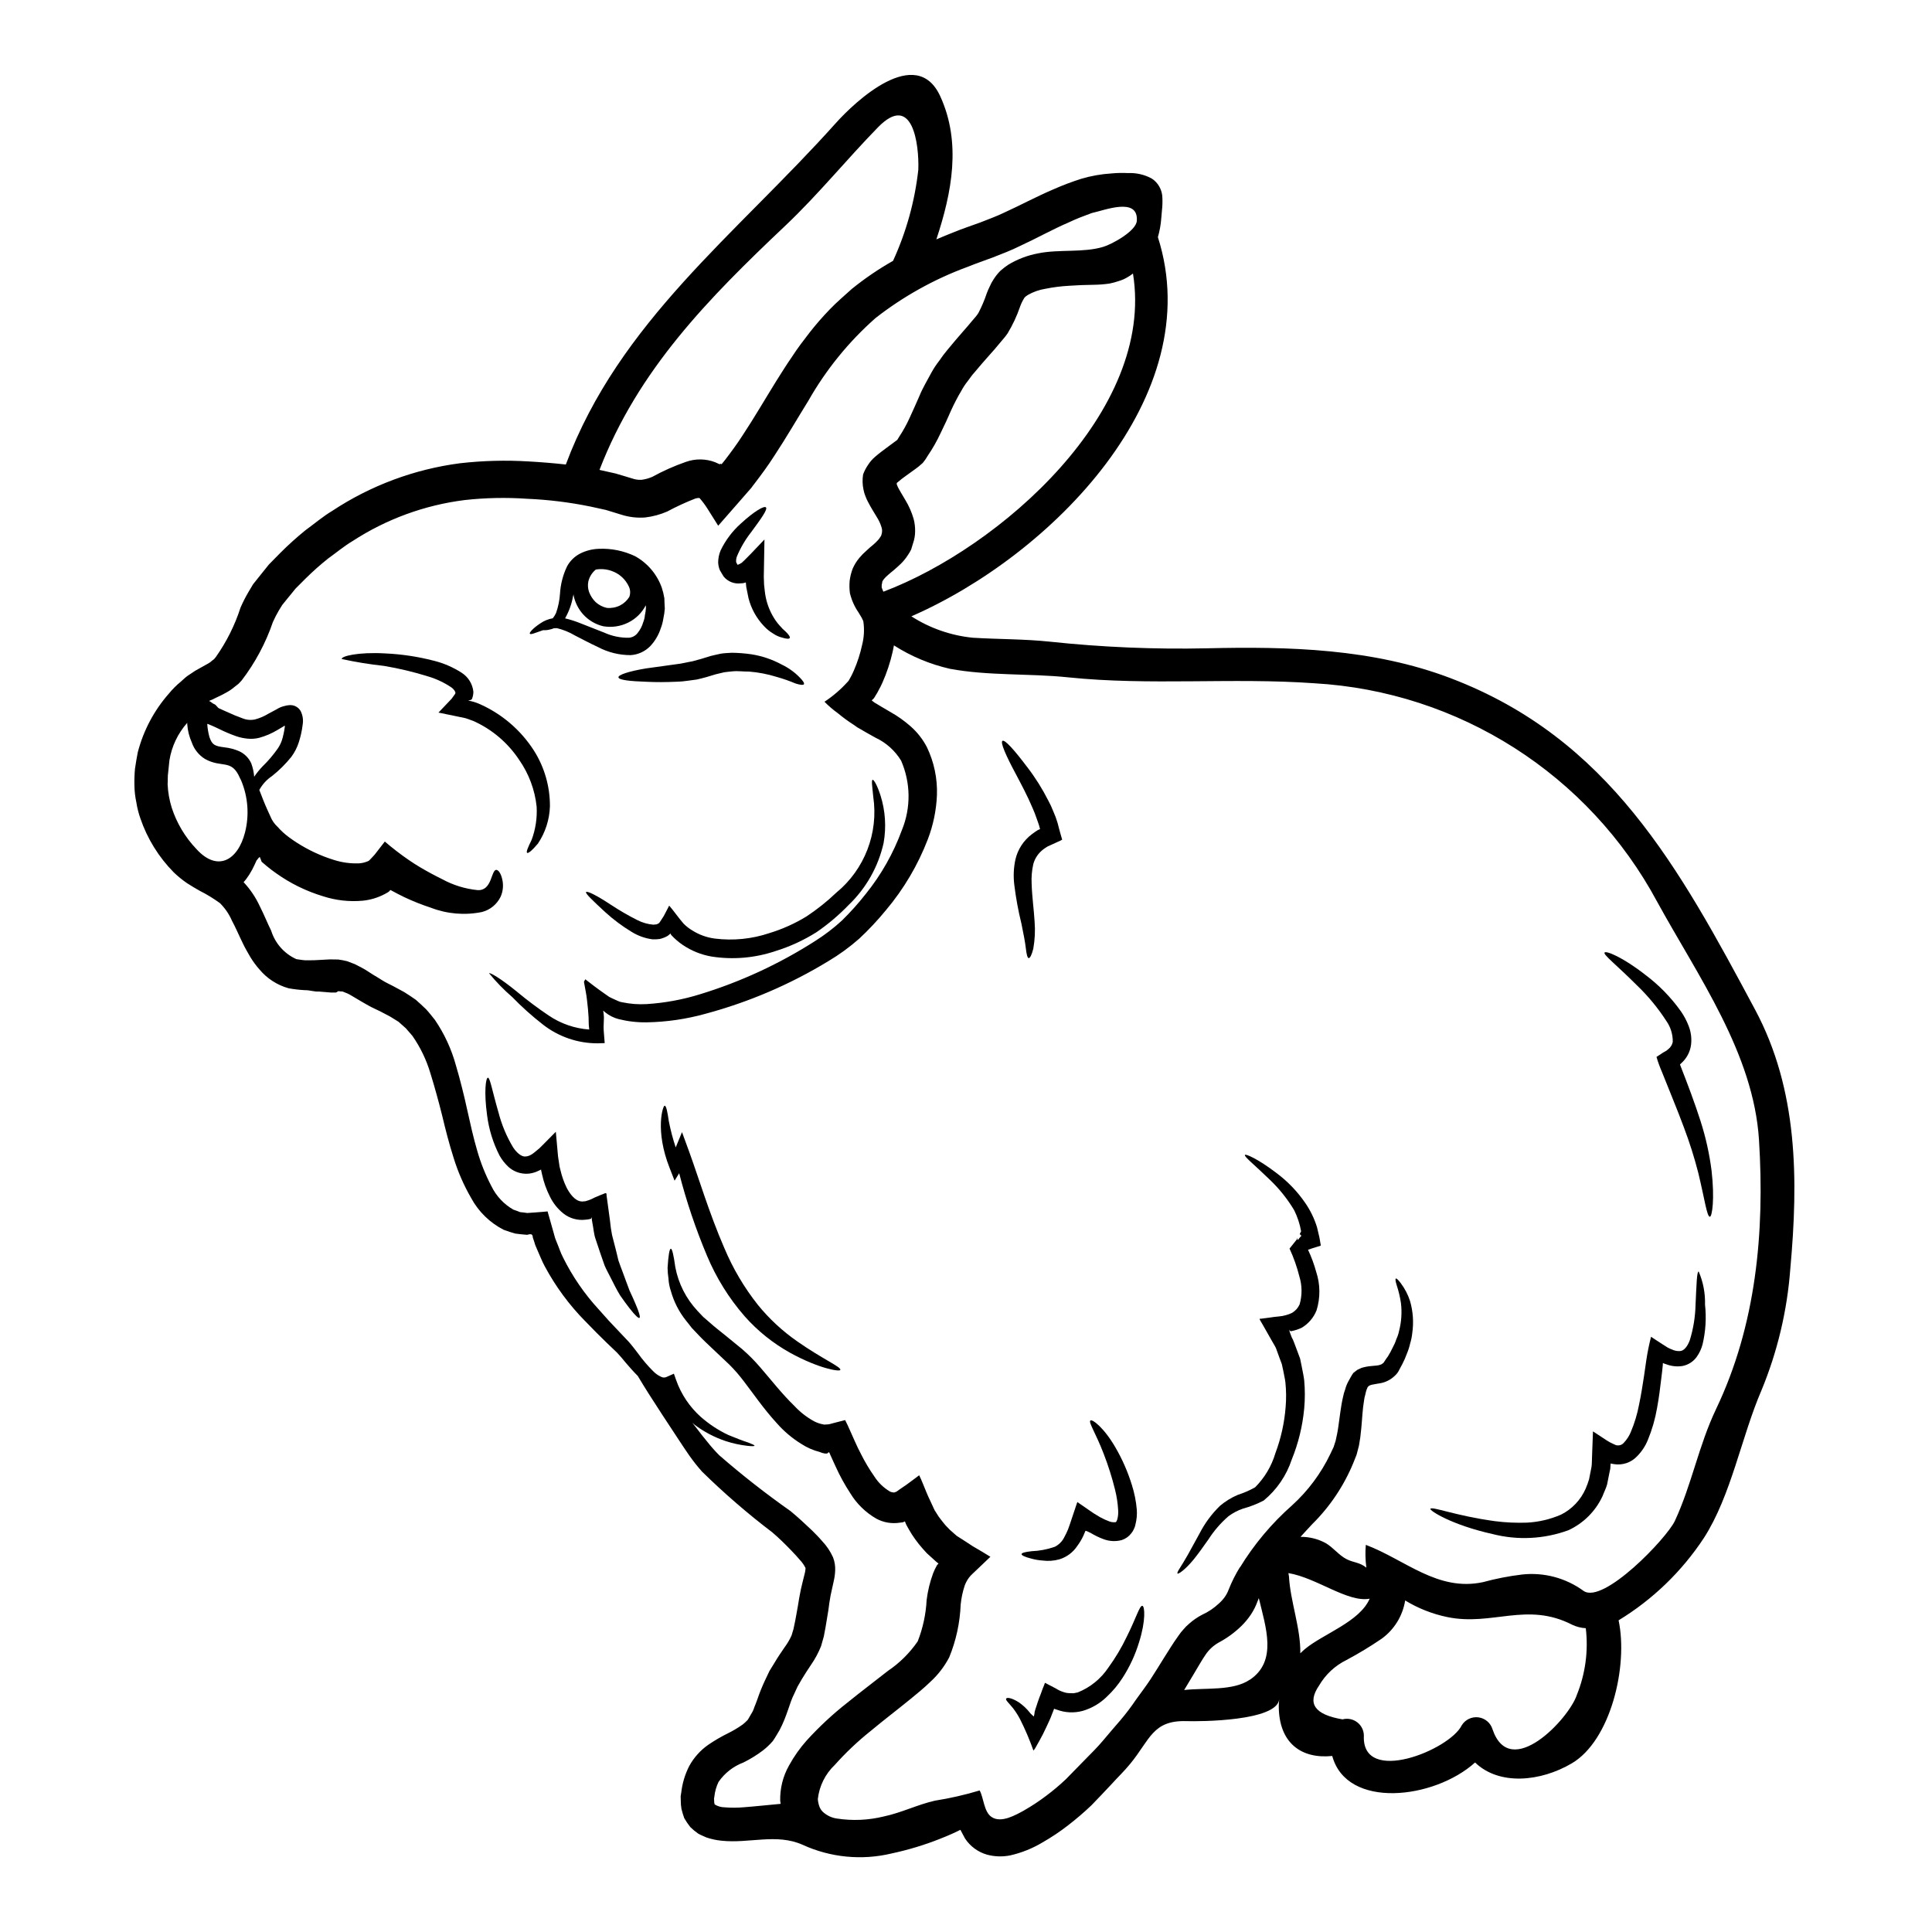<?xml version="1.0" encoding="UTF-8"?>
<!-- Uploaded to: ICON Repo, www.iconrepo.com, Generator: ICON Repo Mixer Tools -->
<svg fill="#000000" width="800px" height="800px" version="1.1" viewBox="144 144 512 512" xmlns="http://www.w3.org/2000/svg">
 <g>
  <path d="m609.13 411.59c11.379 21.293 11.465 44.973 9.32 68.648-0.82 11.082-3.402 21.961-7.648 32.227-5.301 12.27-8.016 27.875-15.25 39.105-5.828 8.859-13.551 16.316-22.609 21.832 2.594 12.203-2.141 31.883-12.418 37.91-8.223 4.852-19.211 5.957-25.617-0.234-10.781 9.738-33.98 12.508-37.852-1.727-8.133 0.836-14.203-3.367-14.168-13.344 0.012-0.559 0.051-1.113 0.117-1.668-0.652 5.777-20.859 5.902-24.66 5.777-8.875-0.238-9.562 4.883-14.805 11.289-1.574 1.938-3.367 3.633-5.031 5.481-1.758 1.848-3.367 3.606-5.273 5.543l0.004-0.004c-1.945 1.852-3.981 3.598-6.106 5.238-2.168 1.695-4.457 3.227-6.848 4.59-2.668 1.605-5.574 2.769-8.609 3.453-2.035 0.402-4.133 0.332-6.137-0.211-2.383-0.688-4.445-2.207-5.805-4.285l-1.223-2.293c-0.23 0.133-0.469 0.25-0.715 0.355l-1.52 0.711c-1.012 0.449-2.055 0.898-3.07 1.281v0.004c-4.168 1.66-8.473 2.965-12.859 3.902-7.93 1.914-16.27 1.105-23.68-2.297-6.91-3.066-14.145-0.27-21.477-1.07-1.359-0.133-2.695-0.422-3.992-0.859-0.711-0.332-1.43-0.598-2.172-1.016-0.742-0.52-1.438-1.094-2.086-1.73-0.59-0.746-1.125-1.535-1.605-2.359-0.293-0.809-0.543-1.637-0.746-2.473-0.129-0.738-0.191-1.488-0.18-2.234l-0.031-1.102 0.148-0.922h0.004c0.27-2.473 0.988-4.871 2.117-7.086 1.215-2.223 2.93-4.141 5-5.602 1.691-1.16 3.461-2.195 5.305-3.098 1.371-0.68 2.688-1.469 3.934-2.359 0.43-0.355 0.836-0.734 1.227-1.133 0.328-0.449 0.594-1.043 0.922-1.551h-0.004c0.379-0.566 0.672-1.191 0.867-1.844 0.297-0.742 0.535-1.277 0.836-2.172 0.578-1.707 1.254-3.375 2.023-5.004 0.395-0.836 0.789-1.699 1.18-2.473l1.34-2.176c0.836-1.43 1.82-2.859 2.68-4.109 0.715-0.965 1.324-2.004 1.816-3.098l0.508-1.695 0.418-1.996c0.27-1.371 0.504-2.754 0.742-4.082 0.234-1.461 0.477-2.949 0.789-4.41 0.312-1.461 0.715-2.891 0.984-4.051v0.004c0.121-0.418 0.203-0.848 0.238-1.281 0.059-0.27 0-0.238 0-0.395-0.375-0.75-0.855-1.441-1.434-2.055-0.711-0.863-1.547-1.727-2.363-2.59-1.668-1.727-3.246-3.273-4.945-4.723h0.004c-6.566-4.992-12.816-10.391-18.703-16.172-1.199-1.355-2.324-2.777-3.363-4.258-0.984-1.402-1.785-2.652-2.621-3.902-1.637-2.473-3.125-4.738-4.469-6.793-2.711-4.137-4.824-7.477-6.402-10.125l-0.086-0.18c-1.18-1.18-2.234-2.383-3.305-3.633-0.746-0.922-1.52-1.848-2.262-2.621-0.867-0.836-1.758-1.695-2.684-2.559-1.848-1.785-3.75-3.695-5.688-5.719h-0.008c-4.262-4.316-7.879-9.219-10.746-14.562-0.789-1.434-1.344-2.981-2.059-4.531l-0.477-1.129-0.207-0.684-0.445-1.344c-0.031-1.371-1.219-0.652-1.551-0.684-1.039-0.086-2.055-0.176-3.094-0.328-1.016-0.27-2.027-0.625-3.039-0.984-3.684-1.871-6.703-4.824-8.66-8.457-1.945-3.367-3.504-6.941-4.644-10.656-1.18-3.691-2.144-7.477-3.039-11.227-0.477-1.879-0.926-3.664-1.461-5.543-0.535-1.879-1.043-3.75-1.637-5.598v0.004c-1.047-3.543-2.656-6.891-4.766-9.922l-1.723-1.996-1.969-1.754-2.254-1.395-2.68-1.402c-1.016-0.504-1.969-0.895-3.012-1.488-0.98-0.566-2.231-1.25-3.035-1.758-0.867-0.477-1.758-1.102-2.562-1.457l-1.18-0.477c-0.359-0.121-0.684 0-1.043-0.121-0.297-0.086-0.594 0.359-0.895 0.359h-1.18l-3.305-0.27c-1.18 0.09-2.414-0.395-3.633-0.359-1.461-0.074-2.914-0.242-4.352-0.504-3-0.836-5.68-2.562-7.684-4.949-0.926-1.043-1.754-2.168-2.477-3.363-0.621-1.102-1.34-2.289-1.848-3.367-1.102-2.231-2.023-4.438-3.035-6.297h0.004c-0.75-1.711-1.82-3.269-3.148-4.586-1.715-1.246-3.527-2.352-5.422-3.305-1.129-0.652-2.172-1.25-3.367-2.027h0.004c-1.227-0.848-2.383-1.793-3.457-2.824-3.988-4.039-7.012-8.926-8.844-14.297-0.488-1.383-0.848-2.812-1.07-4.262-0.316-1.469-0.488-2.965-0.508-4.469-0.039-1.48 0.012-2.961 0.148-4.438 0.234-1.461 0.445-2.949 0.742-4.375h0.004c1.492-5.746 4.305-11.059 8.223-15.52 0.953-1.164 2.019-2.231 3.184-3.184 0.598-0.508 1.102-1.043 1.758-1.52l2.113-1.402 3.367-1.879c0.391-0.211 0.75-0.477 1.07-0.785l0.477-0.359 0.477-0.566c2.836-4.008 5.047-8.43 6.551-13.102 0.613-1.414 1.309-2.785 2.09-4.113l1.234-2.074 1.402-1.758 2.797-3.484 3.098-3.148c2.082-2.078 4.269-4.051 6.555-5.906 2.383-1.727 4.586-3.633 7.176-5.184 10.164-6.711 21.727-11.016 33.805-12.594 6.07-0.691 12.188-0.852 18.285-0.477 3.215 0.18 6.492 0.449 9.77 0.809 14.168-37.883 45.117-60.938 71.477-90.395 5.211-5.836 21.414-21.059 27.758-7.176 5.633 12.301 3.07 25.52-1.039 37.91 1.547-0.652 3.098-1.312 4.644-1.906 2.363-0.984 4.723-1.727 7.031-2.59 2.231-0.895 4.141-1.551 6.297-2.594 4.199-1.906 8.488-4.227 13.164-6.223h0.004c2.359-1.039 4.777-1.953 7.234-2.738 2.637-0.785 5.352-1.262 8.098-1.43 1.426-0.137 2.859-0.164 4.289-0.09 2.188-0.102 4.367 0.391 6.297 1.434 0.859 0.547 1.566 1.305 2.055 2.199 0.5 0.891 0.77 1.895 0.785 2.922 0.051 1.121 0.012 2.246-0.117 3.363l-0.18 2.086c-0.125 1.684-0.426 3.352-0.895 4.973 13.492 42.145-28.293 84.348-65.336 100.49v-0.004c4.902 3.152 10.488 5.098 16.289 5.676 6.762 0.418 13.641 0.328 20.371 1.039h0.004c13.844 1.48 27.773 2.066 41.695 1.762 21.77-0.508 43.957 0.059 64.629 7.949 41.938 15.992 60.457 50.121 80.621 87.828zm-10.395 105.91c10.664-22.25 12.957-46.969 11.414-71.449-1.457-22.902-16.137-43.297-26.953-63.023-18.152-33.824-52.582-55.773-90.906-57.957-21.77-1.547-43.512 0.684-65.281-1.574-10.336-1.07-21.059-0.359-31.305-2.262v-0.004c-5.254-1.199-10.262-3.293-14.801-6.195-0.117 0.535-0.207 1.102-0.328 1.637-0.641 2.856-1.566 5.637-2.754 8.309-0.297 0.688-0.652 1.344-1.012 1.996-0.168 0.352-0.355 0.691-0.566 1.016l-0.297 0.477-0.148 0.27c-0.168 0.289-0.391 0.543-0.656 0.742-0.297 0.09 0.059 0.238 0.148 0.359l0.477 0.359 0.508 0.297 1.18 0.715 2.531 1.488v-0.004c1.902 1.07 3.691 2.34 5.328 3.785 1.777 1.562 3.246 3.441 4.332 5.539 1.891 3.945 2.801 8.289 2.652 12.66-0.16 4.016-0.977 7.981-2.414 11.734-2.629 6.84-6.383 13.191-11.105 18.793-2.184 2.664-4.543 5.184-7.062 7.535-2.547 2.246-5.297 4.25-8.219 5.984-10.133 6.172-21.098 10.863-32.555 13.938-5.066 1.41-10.289 2.172-15.547 2.266-2.519 0.039-5.035-0.25-7.481-0.863-1.258-0.332-2.434-0.918-3.453-1.727l-0.359-0.301c-0.086-0.086-0.297-0.328-0.234-0.086l0.117 0.836v-0.004c0.07 0.562 0.078 1.133 0.031 1.699-0.031 0.566-0.031 1.18-0.059 1.727-0.008 0.277 0 0.559 0.027 0.836l0.09 1.18 0.176 2.203-1.875 0.059h0.004c-5.281 0.016-10.414-1.758-14.562-5.023-2.856-2.223-5.555-4.641-8.07-7.238-2.227-1.918-4.277-4.023-6.133-6.301 0.176-0.27 2.891 1.219 7.383 4.883v0.004c2.688 2.242 5.492 4.344 8.402 6.297 3.191 2.168 6.902 3.453 10.75 3.723-0.031-0.418-0.09-0.836-0.121-1.25 0-1.383-0.07-2.766-0.207-4.141-0.176-1.488-0.297-3.215-0.594-4.644-0.148-0.789-0.27-1.52-0.418-2.293-0.117-0.508 0.031-0.449 0.09-0.594l0.207-0.395c1.398 1.102 3.394 2.621 5.035 3.754l1.312 0.922c0.414 0.238 0.789 0.359 1.18 0.566l1.18 0.535c0.359 0.164 0.738 0.273 1.129 0.324 2.086 0.438 4.219 0.598 6.348 0.48 4.809-0.297 9.566-1.168 14.168-2.594 10.793-3.297 21.086-8.059 30.586-14.145 2.519-1.594 4.891-3.406 7.086-5.422 2.25-2.203 4.356-4.551 6.297-7.027 4.106-5.086 7.344-10.812 9.59-16.949 2.414-5.902 2.336-12.527-0.211-18.375-1.617-2.664-3.992-4.789-6.82-6.106l-2.5-1.402-1.344-0.789-0.895-0.504-1.07-0.746 0.004 0.004c-1.441-0.926-2.824-1.941-4.141-3.035-1.266-0.91-2.449-1.926-3.543-3.039 2.246-1.484 4.297-3.246 6.106-5.242l0.297-0.328 0.09-0.18 0.207-0.355c0.117-0.238 0.27-0.449 0.395-0.715 0.238-0.508 0.508-0.984 0.715-1.52 0.945-2.176 1.672-4.441 2.172-6.762 0.504-1.977 0.617-4.027 0.332-6.047 0-0.359-0.301-0.652-0.395-1.012l-0.895-1.488h0.004c-1.078-1.559-1.855-3.309-2.293-5.152-0.141-1.094-0.16-2.203-0.059-3.305 0.141-1.078 0.406-2.133 0.785-3.148 0.449-1.031 1.043-1.996 1.762-2.859 0.582-0.695 1.219-1.344 1.906-1.934 0.625-0.625 1.102-0.984 1.668-1.461 0.438-0.371 0.855-0.766 1.25-1.184 0.281-0.27 0.523-0.582 0.715-0.922 0.18-0.199 0.305-0.449 0.355-0.715 0.098-0.328 0.148-0.668 0.152-1.012-0.004-0.305-0.055-0.605-0.152-0.891-0.301-0.992-0.742-1.938-1.309-2.805-0.652-1.129-1.488-2.363-2.293-3.961h-0.004c-0.223-0.422-0.418-0.859-0.594-1.309-0.273-0.633-0.473-1.293-0.594-1.969-0.27-1.305-0.301-2.648-0.09-3.965 0.328-0.895 0.77-1.742 1.309-2.527 0.52-0.82 1.164-1.555 1.906-2.176 1.016-0.895 1.91-1.52 2.801-2.203l2.5-1.852 0.535-0.395c0.059-0.059 0.059-0.09 0.059-0.09l0.48-0.789v0.004c1.051-1.594 1.973-3.266 2.758-5.008l1.25-2.754 1.344-3.039c0.789-1.996 2.113-4.168 3.215-6.254 0.586-1.055 1.25-2.059 1.996-3.008 0.664-0.988 1.379-1.945 2.144-2.859 1.457-1.785 2.949-3.516 4.375-5.152 0.742-0.836 1.43-1.637 2.086-2.441l1.012-1.18c0.293-0.336 0.555-0.695 0.789-1.07 0.871-1.668 1.609-3.402 2.203-5.184 0.23-0.621 0.492-1.227 0.789-1.82 0.301-0.707 0.668-1.387 1.102-2.023 0.5-0.773 1.078-1.492 1.727-2.144 0.641-0.566 1.32-1.094 2.027-1.574 2.438-1.484 5.121-2.516 7.926-3.039 5.512-1.16 12.059-0.117 17.363-1.754 2.262-0.684 8.699-4.172 8.844-6.91 0.395-6.371-8.547-2.754-11.969-2.023-2.027 0.742-4.082 1.52-6.137 2.5-4.172 1.785-8.34 4.141-12.926 6.254-2.203 1.102-4.856 2.117-7.148 3.012-2.234 0.832-4.5 1.605-6.691 2.5l-0.004-0.004c-8.773 3.227-16.992 7.797-24.363 13.551-7.109 6.269-13.125 13.68-17.809 21.922-2.981 4.797-5.836 9.77-9.086 14.684-1.574 2.473-3.332 4.852-5.152 7.234l-0.684 0.895c-0.113 0.18-0.246 0.352-0.395 0.508l-0.656 0.742-2.648 3.039-5.273 6.019-2.867-4.551c-0.613-0.969-1.301-1.891-2.055-2.754-0.027-0.031-0.234-0.121-1.102 0.086-2.562 1-5.059 2.152-7.481 3.453-1.859 0.809-3.832 1.34-5.848 1.578-2.109 0.164-4.234-0.082-6.254-0.719l-4.168-1.277-4.082-0.895c-5.516-1.125-11.113-1.816-16.734-2.059-5.519-0.383-11.062-0.273-16.559 0.332-10.629 1.328-20.812 5.055-29.785 10.898-2.262 1.344-4.328 3.098-6.465 4.617-2.043 1.633-4.004 3.371-5.867 5.211l-2.711 2.711-2.383 2.918-1.18 1.461-0.863 1.402v-0.004c-0.594 1.012-1.133 2.055-1.609 3.125-1.902 5.566-4.695 10.785-8.266 15.457l-0.844 0.902-1.102 0.863c-0.66 0.562-1.379 1.051-2.144 1.457-1.492 0.867-2.562 1.25-3.606 1.82l-0.953 0.395c0.535 0.238 1.043 0.789 1.402 0.867 0.477 0.176 0.863 0.953 1.246 1.102 0.715 0.328 1.461 0.652 2.176 0.98l0.004-0.004c1.32 0.625 2.672 1.184 4.051 1.672 1.035 0.426 2.176 0.531 3.273 0.297 1.238-0.324 2.422-0.824 3.516-1.492 0.715-0.395 1.402-0.742 2.113-1.129 1.102-0.699 2.363-1.105 3.664-1.18 1.137-0.039 2.207 0.543 2.797 1.52 0.547 1.051 0.754 2.246 0.598 3.422-0.105 0.945-0.266 1.879-0.477 2.805-0.18 0.711-0.332 1.34-0.566 2.055-0.449 1.422-1.133 2.762-2.027 3.957-1.508 1.875-3.227 3.57-5.113 5.062-1.395 0.938-2.539 2.191-3.34 3.664 0.359 0.926 0.715 1.82 1.074 2.754 0.789 1.969 1.277 2.949 1.879 4.289v0.004c0.414 1.031 1.055 1.957 1.871 2.707 0.902 1.023 1.91 1.949 3.008 2.758 0.688 0.508 1.375 0.984 2.117 1.461v-0.004c3.039 1.953 6.324 3.488 9.77 4.559 2.16 0.695 4.426 1.008 6.691 0.922 0.789-0.047 1.562-0.227 2.293-0.535l0.207-0.09c0.059-0.027 0.117-0.027 0.395-0.328 0.418-0.477 0.832-0.836 1.277-1.371 0.895-1.16 1.785-2.293 2.68-3.457v0.004c2.012 1.73 4.113 3.352 6.301 4.856 1.133 0.789 2.027 1.34 3.07 1.969 1.996 1.18 3.961 2.234 5.836 3.148 2.883 1.578 6.051 2.559 9.32 2.891 1.906 0.145 2.859-1.074 3.516-2.711 0.566-1.488 0.863-2.59 1.461-2.648 0.504-0.031 1.312 0.789 1.695 2.891v-0.004c0.254 1.43 0.078 2.898-0.508 4.227-0.969 2.012-2.777 3.496-4.945 4.051-4.519 0.922-9.211 0.531-13.52-1.129-2.406-0.789-4.766-1.723-7.059-2.805-1.18-0.562-2.473-1.246-3.574-1.848l0.004 0.004c-0.078-0.031-0.164-0.031-0.242 0l-0.031 0.148-0.234 0.207c-0.141 0.117-0.289 0.219-0.449 0.301l-0.711 0.395h-0.004c-1.785 0.938-3.738 1.523-5.75 1.727-3.566 0.332-7.164-0.07-10.57-1.18-4.434-1.34-8.621-3.391-12.391-6.078-0.922-0.625-1.785-1.312-2.617-1.996-0.418-0.359-0.895-0.742-1.223-1.043-0.059-0.086-0.027-0.086-0.059-0.117-0.09-0.234-0.176-0.445-0.234-0.652-0.09-0.09-0.18-0.508-0.207-0.508s-0.121 0.059-0.207 0.117h-0.008c-0.234 0.258-0.453 0.527-0.656 0.805-0.027 0-0.297 0.711-0.504 1.102s-0.449 0.895-0.656 1.34h-0.004c-0.477 0.895-1.027 1.75-1.637 2.562-0.207 0.27-0.418 0.504-0.625 0.742v0.004c1.762 1.879 3.207 4.031 4.289 6.371 1.18 2.32 2.023 4.5 3.008 6.465v-0.004c1.043 3.367 3.481 6.121 6.691 7.566 0.789 0.09 1.402 0.238 2.363 0.301 1.07-0.031 2.082 0.027 3.148-0.059l3.367-0.18 2.172 0.031v-0.004c0.793 0.102 1.582 0.25 2.359 0.445l2.086 0.789 1.727 0.895c1.18 0.594 2.023 1.25 3.066 1.879 1.043 0.625 1.695 1.012 2.531 1.547 0.836 0.535 1.848 0.984 2.754 1.461l2.981 1.609c1.043 0.625 2.086 1.371 3.098 2.055 0.922 0.789 1.816 1.668 2.707 2.5 0.836 0.895 1.551 1.852 2.328 2.801v-0.004c2.527 3.699 4.418 7.797 5.598 12.121 0.598 2.027 1.137 3.996 1.609 5.902 0.504 1.938 0.953 3.938 1.371 5.836 0.836 3.75 1.637 7.383 2.648 10.812 0.93 3.273 2.199 6.438 3.781 9.449 1.27 2.602 3.293 4.762 5.809 6.195 0.625 0.207 1.18 0.418 1.785 0.656 0.652 0.059 1.277 0.145 1.906 0.234 1.637-0.09 2.68-0.207 4.051-0.301l0.953-0.086c0.121 0.027 0.395-0.117 0.395 0.059l0.117 0.418 0.477 1.668c0.301 1.102 0.594 2.172 0.926 3.273l0.445 1.609 0.418 1.07c0.594 1.371 1.012 2.797 1.695 4.082v0.004c2.488 5.019 5.676 9.66 9.473 13.777 1.754 2.027 3.543 3.965 5.301 5.777 0.895 0.957 1.785 1.879 2.648 2.801 0.926 1.043 1.637 2.023 2.383 2.977 1.242 1.734 2.629 3.363 4.141 4.867 0.594 0.598 1.289 1.082 2.055 1.426 0.449 0.234 0.977 0.242 1.434 0.027l1.934-0.863 0.598 1.695v0.004c1.316 3.731 3.547 7.066 6.488 9.711 2.207 1.953 4.68 3.582 7.348 4.836 2.262 0.922 3.992 1.605 5.184 1.969 1.18 0.449 1.754 0.715 1.754 0.867 0 0.148-0.684 0.176-1.969 0.027-1.902-0.223-3.777-0.633-5.602-1.223-3.031-1-5.879-2.5-8.422-4.438-0.176-0.148-0.328-0.301-0.508-0.449 0.395 0.508 0.789 0.984 1.18 1.488 0.895 1.18 1.879 2.473 2.863 3.633 0.965 1.219 1.996 2.383 3.094 3.488 6.039 5.254 12.348 10.191 18.895 14.801 1.848 1.516 3.75 3.273 5.598 5.031 0.895 0.895 1.82 1.785 2.754 2.891 1.211 1.266 2.199 2.731 2.918 4.328 0.434 1.117 0.625 2.312 0.566 3.512-0.035 0.902-0.152 1.801-0.355 2.68-0.301 1.312-0.566 2.621-0.867 3.965-0.234 1.25-0.418 2.562-0.594 3.961-0.238 1.461-0.477 2.949-0.742 4.469-0.148 0.789-0.301 1.574-0.449 2.387-0.207 0.789-0.477 1.723-0.742 2.617l-0.004-0.004c-0.695 1.73-1.582 3.379-2.648 4.914-0.867 1.312-1.668 2.504-2.445 3.812l-1.129 1.969c-0.332 0.652-0.566 1.277-0.895 1.938-1.25 2.414-1.82 5.719-3.871 9.59-0.594 0.953-1.102 1.938-1.785 2.891v-0.004c-0.781 0.91-1.648 1.738-2.594 2.473-1.629 1.238-3.375 2.316-5.215 3.219-2.668 1.008-4.965 2.805-6.578 5.152-0.59 1.227-0.965 2.547-1.102 3.902l-0.09 0.508 0.031 0.395h-0.004c-0.004 0.227 0.004 0.457 0.031 0.684 0.051 0.102 0.074 0.215 0.062 0.324 0.059 0.031 0.059 0.031 0.027 0.117v0.004c0.793 0.5 1.711 0.773 2.652 0.785 1.734 0.141 3.477 0.133 5.211-0.027 2.797-0.207 6.613-0.625 9.652-0.895-0.031-0.273-0.09-0.508-0.121-0.789l-0.004 0.004c-0.082-3.269 0.719-6.5 2.324-9.352 1.312-2.402 2.898-4.648 4.723-6.691 3.309-3.629 6.914-6.981 10.781-10.012 3.633-2.949 7.297-5.688 10.723-8.398 3.102-2.09 5.777-4.746 7.894-7.832 1.371-3.492 2.168-7.184 2.359-10.93 0.297-2.434 0.879-4.82 1.73-7.117 0.246-0.633 0.535-1.25 0.863-1.844 0.297-0.535 0.176-0.301 0.27-0.418l0.27-0.27c0.059-0.059-0.117-0.121-0.18-0.18l-0.535-0.445c-0.742-0.684-1.574-1.43-2.363-2.144-0.711-0.789-1.457-1.574-2.113-2.414-0.656-0.84-1.277-1.668-1.848-2.562l-0.789-1.312c-0.238-0.418-0.566-0.98-0.566-1.012-0.359-0.625-0.395-1.07-0.535-1.129v0.004c-0.098 0.051-0.195 0.102-0.297 0.145l-0.148 0.062-0.086 0.027-0.746 0.09h-0.004c-2.133 0.344-4.32-0.02-6.223-1.043-2.848-1.629-5.238-3.957-6.941-6.762-1.469-2.25-2.766-4.609-3.871-7.059l-0.789-1.727-0.625-1.371c-0.074-0.258-0.195-0.5-0.359-0.715-0.176 0-0.359 0.359-0.535 0.359h-0.539c-0.48-0.074-0.953-0.215-1.395-0.418-1.715-0.438-3.344-1.152-4.828-2.113-2.449-1.508-4.656-3.375-6.551-5.539-3.543-3.871-6.164-7.773-8.758-11.141v0.004c-1.176-1.562-2.457-3.035-3.844-4.41-1.457-1.371-2.891-2.711-4.227-3.992-1.34-1.277-2.68-2.504-3.902-3.812-0.598-0.652-1.195-1.277-1.785-1.879-0.508-0.684-1.043-1.34-1.551-1.969-1.82-2.289-3.168-4.922-3.961-7.742-0.375-1.094-0.598-2.238-0.656-3.394-0.145-0.938-0.223-1.883-0.234-2.832 0.207-3.332 0.504-5.035 0.863-5.035s0.742 1.727 1.18 4.824l-0.004 0.004c0.812 4.352 2.848 8.379 5.867 11.613l1.52 1.609c0.598 0.508 1.18 1.043 1.82 1.574 1.18 1.07 2.621 2.172 4.051 3.332 1.43 1.16 2.949 2.414 4.527 3.695l-0.004 0.004c1.691 1.469 3.269 3.059 4.723 4.762 2.922 3.367 5.75 7.031 9.055 10.234 1.5 1.617 3.25 2.984 5.18 4.051 0.801 0.422 1.668 0.715 2.562 0.867 0.184 0.059 0.383 0.059 0.566 0 0.535 0.016 1.066-0.066 1.574-0.242 1.18-0.297 2.363-0.594 3.574-0.922 0.863 1.668 1.668 3.664 2.531 5.539l0.867 1.879 0.789 1.547h-0.004c1.031 2.07 2.215 4.062 3.543 5.957 1.039 1.633 2.445 3 4.109 3.992 0.242 0.133 0.508 0.215 0.785 0.238 0.238 0.07 0.496 0.039 0.711-0.09 0.094-0.016 0.188-0.043 0.27-0.09l0.867-0.625 1.785-1.219c1.18-0.836 2.231-1.668 3.367-2.504 0.625 1.219 1.25 2.949 1.879 4.41 0.621 1.551 1.277 2.754 1.906 4.199h-0.004c0.191 0.473 0.441 0.922 0.742 1.336l0.625 0.984c0.445 0.656 0.953 1.219 1.43 1.848 0.477 0.625 1.043 1.133 1.574 1.699l1.785 1.574c1.43 0.895 2.828 1.816 4.258 2.754 1.551 0.922 3.246 1.879 4.676 2.797-1.574 1.488-3.125 3.008-4.723 4.5h0.004c-0.691 0.613-1.258 1.352-1.668 2.176-0.16 0.305-0.301 0.625-0.418 0.949-0.543 1.633-0.902 3.324-1.07 5.035-0.188 4.809-1.215 9.547-3.039 13.996-1.266 2.414-2.938 4.594-4.945 6.438-1.785 1.727-3.574 3.188-5.332 4.617-3.543 2.891-7.117 5.598-10.539 8.457-3.406 2.719-6.574 5.715-9.477 8.961-2.535 2.398-4.141 5.617-4.523 9.086 0.043 0.672 0.184 1.336 0.414 1.969 0.188 0.512 0.484 0.98 0.867 1.367 1.035 0.98 2.344 1.613 3.75 1.816 4.168 0.645 8.418 0.453 12.512-0.562 4.644-0.984 8.934-3.148 13.492-4.172 4.008-0.633 7.965-1.535 11.852-2.707 1.074 1.934 1.102 5.656 3.148 7.027 2.535 1.727 6.375-0.504 8.66-1.754l-0.004-0.004c2.008-1.148 3.938-2.422 5.781-3.816 1.852-1.383 3.621-2.875 5.301-4.465 1.695-1.727 3.332-3.426 5.004-5.117 1.668-1.691 3.398-3.398 4.883-5.184 1.488-1.785 3.008-3.543 4.5-5.269 1.48-1.738 2.859-3.559 4.137-5.453 1.312-1.848 2.68-3.602 3.906-5.481 1.223-1.879 2.41-3.812 3.574-5.688 1.246-1.938 2.172-3.543 3.84-5.867 0.379-0.57 0.809-1.109 1.277-1.609 0.453-0.555 0.965-1.066 1.52-1.52 1.039-0.926 2.191-1.719 3.426-2.363 1.621-0.734 3.109-1.73 4.406-2.945 0.59-0.516 1.117-1.094 1.574-1.73 0.434-0.605 0.785-1.27 1.043-1.965 0.844-2.137 1.879-4.191 3.098-6.137l-0.148 0.328v-0.004c3.762-6.172 8.43-11.746 13.852-16.531 4.254-3.859 7.715-8.512 10.188-13.695l0.832-1.758 0.539-1.664c0.27-1.223 0.535-2.414 0.711-3.723 0.395-2.594 0.625-5.211 1.25-7.894v-0.004c0.133-0.68 0.32-1.348 0.566-1.992 0.191-0.738 0.469-1.449 0.836-2.117 0.477-0.789 0.836-1.605 1.34-2.262l1.012-0.789 1.133-0.535h-0.004c0.797-0.242 1.613-0.402 2.441-0.477 0.539-0.062 1.043-0.09 1.551-0.148 0.312-0.027 0.621-0.086 0.922-0.184 0.273-0.074 0.531-0.207 0.746-0.395 0.27-0.148 0.328-0.418 0.562-0.715 0.273-0.395 0.508-0.789 0.789-1.129 0.461-0.738 0.879-1.508 1.25-2.297 0.402-0.719 0.734-1.477 0.984-2.262 0.32-0.688 0.559-1.406 0.715-2.144 0.633-2.418 0.805-4.934 0.508-7.414-0.238-1.605-0.613-3.184-1.121-4.723-0.328-1.043-0.418-1.668-0.238-1.785 0.176-0.117 0.598 0.297 1.312 1.219h-0.004c1.066 1.414 1.891 2.996 2.441 4.676 0.82 2.793 1.023 5.731 0.598 8.609-0.094 0.898-0.273 1.785-0.539 2.648-0.207 0.93-0.496 1.836-0.863 2.711-0.344 0.961-0.75 1.895-1.223 2.801-0.234 0.449-0.504 0.895-0.742 1.371v-0.004c-0.285 0.664-0.711 1.254-1.25 1.73-1.086 1.055-2.469 1.75-3.961 1.996-0.566 0.09-1.133 0.176-1.727 0.301v-0.004c-0.285 0.047-0.562 0.117-0.836 0.211-0.258 0.094-0.484 0.258-0.652 0.477-0.148 0.27-0.207 0.535-0.332 0.789v-0.004c-0.133 0.422-0.242 0.848-0.328 1.281-0.16 0.512-0.27 1.039-0.324 1.574-0.395 2.203-0.477 4.766-0.742 7.508l-0.004-0.004c-0.121 1.48-0.324 2.949-0.598 4.41-0.207 0.789-0.418 1.574-0.625 2.387-0.27 0.711-0.562 1.457-0.863 2.172-2.508 6.082-6.215 11.605-10.898 16.23-1.043 1.129-2.086 2.231-3.098 3.367v-0.004c2.316-0.027 4.602 0.539 6.641 1.641 2.055 1.18 3.516 3.246 5.602 4.289 1.816 0.922 3.426 0.789 5.211 2.231-0.273-2.004-0.324-4.031-0.148-6.043 10.48 3.965 19.031 12.449 31.035 9.887 3.398-0.926 6.863-1.602 10.363-2.023 5.793-0.641 11.613 0.91 16.316 4.348 5.242 3.602 22.043-13.969 24.188-18.559 4.453-9.57 6.328-20.023 10.883-29.555zm-36.871 75.707c2.281-5.609 3.102-11.703 2.387-17.715-1.254-0.066-2.477-0.379-3.606-0.918-12.031-6.168-21.176 0.418-33.062-2.027-3.961-0.816-7.75-2.305-11.199-4.41-0.652 4.102-2.918 7.769-6.297 10.188-2.988 2.031-6.078 3.898-9.266 5.602-3.019 1.484-5.535 3.824-7.234 6.731-3.277 4.762-1.223 7.742 6.195 8.992 1.348-0.363 2.785-0.078 3.894 0.77 1.109 0.848 1.762 2.164 1.762 3.559-0.594 13.227 22.727 3.812 25.941-2.754 0.93-1.516 2.664-2.34 4.43-2.109 1.762 0.234 3.223 1.48 3.731 3.184 4.695 13.789 20.258-2.836 22.324-9.09zm-54.887-25.535c-5.836 1.074-13.969-5.512-21.535-6.789 0.059 0.301 0.117 0.594 0.148 0.895 0.359 6.582 3.125 13.73 3.008 20.371 0.406-0.414 0.832-0.809 1.281-1.18 4.883-4.023 14.445-7.18 17.098-13.297zm-31.746 21.477c7.356-4.945 4.227-13.852 2.363-21.648-0.09 0.297-0.207 0.535-0.328 0.863h-0.004c-0.445 1.25-1.047 2.438-1.785 3.539-0.746 1.109-1.602 2.141-2.562 3.066-1.789 1.73-3.809 3.195-6.008 4.359-1.371 0.785-2.543 1.875-3.422 3.188-0.895 1.277-2.176 3.543-3.305 5.418-0.789 1.312-1.574 2.621-2.363 3.938 5.676-0.629 12.941 0.297 17.41-2.742zm-97.129-288.34c30.797-11.613 72.078-47.836 66.148-84.316v-0.004c-0.461 0.363-0.949 0.691-1.461 0.984-0.723 0.438-1.504 0.777-2.32 1.012-0.797 0.277-1.613 0.496-2.441 0.66-1.363 0.199-2.734 0.309-4.113 0.324l-3.367 0.086-3.305 0.18v0.004c-2.07 0.113-4.129 0.375-6.164 0.785-1.645 0.258-3.227 0.812-4.676 1.637-0.207 0.18-0.535 0.332-0.652 0.477-0.117 0.145-0.207 0.121-0.395 0.477-0.426 0.695-0.773 1.434-1.043 2.203-0.84 2.445-1.938 4.793-3.273 7.004-0.371 0.551-0.781 1.078-1.219 1.574l-1.133 1.34c-0.746 0.922-1.488 1.785-2.231 2.59-1.492 1.668-2.891 3.277-4.199 4.856-0.742 0.789-1.219 1.574-1.848 2.383h-0.004c-0.605 0.762-1.145 1.582-1.609 2.441-1.012 1.707-1.934 3.465-2.754 5.273l-1.277 2.859-1.461 3.07v-0.004c-0.992 2.137-2.156 4.191-3.484 6.137-0.367 0.656-0.797 1.273-1.285 1.848l-1.129 0.98-0.715 0.539-2.633 1.898c-0.754 0.531-1.48 1.098-2.172 1.699-0.148 0.086-0.207 0.148-0.234 0.27h-0.004c-0.031 0.074-0.031 0.16 0 0.234 0 0.09 0 0 0.027 0.121v0.004c0.074 0.223 0.164 0.441 0.27 0.652 0.477 0.953 1.219 2.113 1.996 3.457 0.941 1.551 1.672 3.223 2.176 4.969 0.285 1.078 0.418 2.191 0.395 3.309-0.004 1.062-0.184 2.121-0.539 3.129l-0.508 1.668c-0.234 0.5-0.516 0.977-0.832 1.43-0.543 0.855-1.184 1.648-1.906 2.359-0.656 0.656-1.219 1.102-1.848 1.668-0.477 0.418-1.133 0.895-1.492 1.25l0.004 0.004c-0.375 0.305-0.723 0.645-1.039 1.012-0.172 0.191-0.324 0.402-0.449 0.625-0.148 0.117-0.09 0.594-0.207 0.863-0.117 0.332 0.031 0.508-0.059 0.789l-0.004-0.004c0.137 0.406 0.293 0.805 0.469 1.195zm9.262-111.87c0.238-6.691-1.52-20.582-10.691-11.199-8.367 8.578-15.742 17.711-24.453 25.977-20.551 19.426-39.133 38.312-49.348 64.812l4.258 0.953c1.574 0.449 3.188 0.957 4.379 1.312 0.82 0.293 1.691 0.414 2.559 0.355 0.969-0.129 1.91-0.395 2.805-0.785 2.852-1.566 5.828-2.891 8.902-3.961 2.508-0.895 5.254-0.863 7.742 0.09 1.852 0.895 1.18 0.395 1.375 0.395l0.234 0.09 0.117 0.027 0.895-1.102c1.609-2.113 3.188-4.227 4.676-6.551 3.039-4.59 5.867-9.473 8.934-14.418 1.371-2.172 2.711-4.328 4.231-6.523 1.402-2.172 3.008-4.258 4.617-6.34v0.004c1.652-2.109 3.414-4.129 5.273-6.055 1.848-1.934 3.902-3.66 5.867-5.449 3.434-2.777 7.09-5.269 10.93-7.445 3.512-7.648 5.773-15.809 6.699-24.172zm-167.86 147.53c-0.031-0.086-0.09-0.176-0.18-0.117l-0.086 0.09c-0.598 0.359-1.18 0.684-1.758 1.043h-0.004c-1.504 0.902-3.129 1.594-4.824 2.055-1.012 0.246-2.062 0.316-3.098 0.207-0.961-0.098-1.91-0.297-2.828-0.598-1.578-0.547-3.121-1.195-4.613-1.938-0.656-0.328-1.312-0.621-1.996-0.922l-0.863-0.355c-0.074-0.02-0.145-0.051-0.207-0.094-0.027-0.027-0.086 0-0.117 0.062l-0.004 0.004c0.074 1.145 0.266 2.281 0.57 3.391 0.711 2.086 1.34 2.414 3.961 2.754h-0.004c1.391 0.141 2.75 0.504 4.023 1.074 1.371 0.652 2.465 1.766 3.098 3.148 0.43 1.148 0.695 2.352 0.785 3.574 0.668-0.98 1.414-1.902 2.234-2.758 1.523-1.48 2.902-3.109 4.113-4.856 0.562-0.855 0.977-1.805 1.219-2.801 0.148-0.535 0.27-1.18 0.395-1.785 0.094-0.496 0.184-1.121 0.184-1.18zm-10.574 28.145c1.168-4.598 0.805-9.449-1.039-13.82-0.098-0.223-0.207-0.441-0.332-0.656-2.203-5.117-4.762-2.5-9.23-5.004-1.621-1-2.856-2.527-3.484-4.328-0.688-1.535-1.102-3.176-1.223-4.852v-0.395c-2.492 2.797-4.129 6.25-4.723 9.949l-0.328 3.184c-0.176 1.074-0.059 2.117-0.148 3.148 0.094 2.094 0.453 4.168 1.074 6.168 1.324 4.098 3.555 7.844 6.523 10.961 5.644 6.25 11.035 3 12.91-4.356z"/>
  <path d="m589.24 426.09h0.062c-0.031 0-0.09 0-0.09 0.027 2.055 5.242 3.961 10.309 5.481 15.07h-0.004c1.359 4.242 2.324 8.602 2.891 13.02 0.867 7.566 0.148 12.203-0.445 12.242-0.789 0-1.371-4.586-3.07-11.613v-0.004c-1.051-4.109-2.336-8.156-3.84-12.125-1.668-4.527-3.75-9.469-5.836-14.742v0.004c-0.547-1.262-1.016-2.555-1.402-3.875l1.727-1.133 0.926-0.535 0.477-0.395c0.609-0.473 1.027-1.148 1.18-1.902 0.035-2.004-0.57-3.969-1.727-5.602-2.258-3.488-4.918-6.699-7.926-9.562-5.152-5.152-8.758-7.922-8.43-8.516 0.328-0.594 4.797 1.18 10.785 5.867 3.641 2.727 6.836 6 9.469 9.707 0.824 1.188 1.504 2.465 2.023 3.812 0.633 1.59 0.859 3.309 0.66 5.004-0.242 1.93-1.188 3.699-2.656 4.977-0.09 0.086-0.176 0.176-0.254 0.273z"/>
  <path d="m595.85 489.74c0.387 3.527 0.164 7.094-0.656 10.547-0.312 1.184-0.84 2.305-1.551 3.305-0.902 1.262-2.258 2.125-3.781 2.414-1.461 0.223-2.953 0.059-4.328-0.477-0.273-0.09-0.566-0.18-0.836-0.301-0.039 0.148-0.051 0.301-0.031 0.449-0.117 1.18-0.234 2.32-0.395 3.512-0.301 2.562-0.625 5.215-1.133 7.953-0.5 2.902-1.316 5.738-2.441 8.461-0.656 1.617-1.629 3.09-2.859 4.328-1.551 1.648-3.809 2.43-6.047 2.086l-0.684-0.117c-0.117-0.031-0.09-0.031-0.148-0.031l-0.117-0.059-0.059 0.742-0.031 0.418c0 0.121 0.031 0-0.027 0.332l-0.18 0.832c-0.207 1.102-0.445 2.176-0.652 3.277-0.301 1.07-0.836 2.082-1.219 3.125h-0.008c-1.848 3.973-5.047 7.156-9.023 8.992-6.438 2.356-13.434 2.711-20.074 1.016-10.961-2.445-16.707-6.227-16.5-6.672 0.301-0.789 6.555 1.816 17.066 3.246 2.832 0.367 5.691 0.5 8.543 0.395 3.125-0.164 6.191-0.887 9.055-2.141 2.898-1.469 5.195-3.902 6.492-6.879 0.34-0.801 0.641-1.613 0.891-2.445 0.18-0.895 0.359-1.785 0.535-2.707l0.121-0.656 0.004-0.004c0.051-0.402 0.078-0.809 0.086-1.219l0.09-2.68c0.059-1.785 0.148-3.633 0.207-5.453 1.18 0.789 2.414 1.574 3.633 2.387 0.539 0.355 1.109 0.664 1.703 0.922l0.789 0.359 0.238 0.027c0.695 0.109 1.402-0.164 1.844-0.715 0.758-0.801 1.363-1.734 1.789-2.754 1.012-2.375 1.758-4.848 2.231-7.387 0.539-2.562 0.926-5.094 1.312-7.598 0.207-1.34 0.395-2.648 0.566-3.938v0.004c0.316-2.144 0.746-4.269 1.281-6.371 0.98 0.652 1.969 1.277 2.918 1.906l1.461 0.926c0.27 0.117 0.477 0.27 0.742 0.359l0.359 0.145v-0.004c0.672 0.34 1.422 0.496 2.172 0.449 1.074-0.031 2.027-1.25 2.621-2.891v0.004c0.941-3.051 1.453-6.219 1.52-9.414 0.27-5.512 0.328-8.785 0.836-8.785h-0.004c1.191 2.769 1.762 5.766 1.68 8.777z"/>
  <path d="m488.84 471.34c-0.062-0.059-0.359-0.176-0.359-0.238v-0.145l0.328-0.656v-0.004c-0.348-1.945-0.969-3.832-1.848-5.598-1.766-2.945-3.922-5.644-6.402-8.02-4.199-4.082-6.938-6.195-6.641-6.613 0.207-0.328 3.426 1.043 8.266 4.723v0.004c3.012 2.227 5.629 4.945 7.746 8.039 1.352 1.965 2.394 4.125 3.094 6.406 0.207 0.867 0.418 1.758 0.625 2.652 0.121 0.562 0.18 1.043 0.27 1.574 0 0.207 0.18 0.535 0.031 0.684l-0.715 0.207c-0.711 0.207-1.816 0.566-2.59 0.836h-0.004c0.891 1.902 1.621 3.879 2.176 5.906 1.082 3.293 1.109 6.84 0.086 10.152-0.77 1.938-2.16 3.566-3.953 4.629-0.879 0.41-1.805 0.711-2.758 0.895-0.359 0.09-0.445-0.395-0.445-0.395h-0.031 0.004c-0.008 0.199 0.012 0.398 0.059 0.594l0.566 1.488c0.227 0.391 0.418 0.801 0.566 1.227l0.953 2.531 0.684 1.848 0.395 1.938c0.238 1.277 0.535 2.531 0.684 3.781v-0.004c0.227 2.496 0.227 5.008 0 7.508-0.434 4.644-1.547 9.199-3.305 13.52-1.402 4.238-3.973 7.996-7.418 10.84-1.742 0.91-3.578 1.629-5.477 2.144-1.402 0.473-2.719 1.168-3.902 2.055-2.039 1.773-3.816 3.828-5.273 6.106-1.43 2.055-2.754 3.871-3.902 5.301-2.32 2.828-4.109 3.965-4.289 3.754-0.297-0.301 0.957-1.82 2.68-4.883 0.867-1.551 1.91-3.457 3.129-5.691 1.395-2.731 3.227-5.215 5.422-7.356 1.418-1.203 3.012-2.188 4.723-2.918 1.594-0.512 3.129-1.18 4.59-1.996 2.523-2.523 4.375-5.633 5.387-9.051 1.48-3.934 2.391-8.055 2.715-12.242 0.184-2.172 0.164-4.356-0.062-6.523-0.121-1.102-0.418-2.144-0.598-3.246l-0.359-1.637-0.594-1.574-0.789-2.172h0.004c-0.117-0.367-0.277-0.719-0.477-1.047l-0.684-1.18c-0.789-1.398-1.605-2.797-2.383-4.199l-0.625-1.07c-0.117-0.301-0.652-0.836 0-0.742l2.32-0.301c0.836-0.117 1.492-0.238 2.414-0.301 0.656-0.051 1.305-0.172 1.938-0.352 0.566-0.152 1.113-0.359 1.637-0.625 0.871-0.527 1.559-1.309 1.969-2.238 0.691-2.406 0.672-4.961-0.062-7.356-0.637-2.551-1.512-5.031-2.617-7.414l1.969-2.473c0.031-0.715 0.031-0.238 0.059-0.301l0.09 0.418h0.176l0.535-0.711c0.422-0.105 0.094-0.488 0.277-0.488z"/>
  <path d="m446.73 569.56c0.656 0.062 0.953 3.871-0.836 9.562v-0.004c-1.012 3.371-2.496 6.578-4.406 9.535-1.168 1.82-2.559 3.492-4.141 4.969-1.797 1.777-4.008 3.078-6.434 3.785-2.258 0.609-4.656 0.496-6.848-0.328-0.508-0.148-0.566-0.176-0.566-0.176l-0.059-0.059c-0.031-0.031-0.031 0-0.09 0.027l-0.027 0.031-0.18 0.477-0.445 1.129c-0.148 0.508-0.926 2.176-1.461 3.305-0.566 1.223-1.133 2.363-1.727 3.398-0.301 0.535-0.594 1.043-0.863 1.547l-0.418 0.715c-0.105 0.16-0.227 0.309-0.359 0.445-1-2.844-2.184-5.617-3.543-8.309-0.523-1-1.133-1.957-1.812-2.859-1.18-1.461-2.086-2.203-1.879-2.59 0.207-0.387 1.43-0.238 3.336 0.953h0.004c1.113 0.77 2.106 1.699 2.945 2.758 0.125 0.18 0.277 0.34 0.445 0.477l0.238 0.234h0.004c0.102 0.098 0.211 0.188 0.324 0.273 0.027 0.086 0.059 0 0.09-0.148l0.059-0.27h0.004c0.039-0.156 0.066-0.316 0.086-0.477 0.031-0.207-0.117 0.117 0.207-0.957l0.395-1.18 0.207-0.652 0.418-1.18c0.297-0.742 0.594-1.52 0.863-2.32l0.477-1.18c0.09-0.145 0.09-0.504 0.27-0.504l0.539 0.297c0.742 0.395 1.516 0.809 2.262 1.18v-0.008c0.57 0.379 1.191 0.68 1.844 0.895 0.637 0.25 1.312 0.371 1.996 0.359 0.328-0.031 0.652 0.059 0.98 0l1.016-0.207v-0.004c3.289-1.32 6.102-3.606 8.07-6.551 1.875-2.574 3.512-5.316 4.883-8.191 2.465-4.894 3.391-8.285 4.133-8.199z"/>
  <path d="m445.26 544c0.105 1.344-0.016 2.691-0.355 3.992-0.066 0.414-0.203 0.812-0.395 1.18-0.176 0.43-0.418 0.828-0.719 1.184-0.641 0.836-1.523 1.461-2.531 1.785-1.605 0.426-3.305 0.332-4.856-0.266-1.16-0.43-2.277-0.969-3.332-1.613l-1.012-0.477-0.395-0.117-0.086 0.207c-0.18 0.395-0.332 0.789-0.508 1.18v0.004c-0.43 0.914-0.949 1.781-1.551 2.59-1.113 1.703-2.781 2.969-4.723 3.574-1.473 0.418-3.012 0.531-4.527 0.328-1.039-0.07-2.07-0.25-3.07-0.535-1.664-0.418-2.531-0.863-2.473-1.18 0.059-0.32 0.953-0.562 2.594-0.742v-0.004c2.121-0.078 4.219-0.477 6.223-1.18 1.09-0.551 1.969-1.441 2.504-2.535 0.379-0.688 0.715-1.391 1.012-2.113l0.207-0.594 0.301-0.836c0.27-0.789 0.535-1.547 0.789-2.363 0.301-0.895 0.625-1.816 0.922-2.754 0.09-0.207 0.148-0.508 0.238-0.656l0.594 0.418 1.223 0.836c0.832 0.566 1.664 1.18 2.5 1.727 0.566 0.328 1.102 0.684 1.668 1.012v-0.004c0.793 0.445 1.621 0.824 2.473 1.137 0.531 0.199 1.105 0.27 1.668 0.207 0.086-0.031 0.207-0.031 0.445-0.715 0.215-0.789 0.293-1.602 0.242-2.414-0.102-1.859-0.379-3.707-0.836-5.512-0.801-3.227-1.805-6.398-3.008-9.5-2.055-5.359-4.023-8.266-3.543-8.785 0.48-0.52 3.691 1.938 6.731 7.238 1.797 3.109 3.234 6.41 4.293 9.84 0.664 2.098 1.102 4.266 1.293 6.457z"/>
  <path d="m425.04 364.97 0.449 1.547c-0.387 0.234-0.797 0.434-1.219 0.598-0.867 0.418-1.727 0.789-2.594 1.18-0.414 0.234-0.809 0.496-1.184 0.789-1.293 0.969-2.227 2.34-2.652 3.898-0.391 1.719-0.539 3.484-0.445 5.242 0.117 3.602 0.625 7.086 0.789 10.062v0.004c0.188 2.387 0.066 4.789-0.355 7.148-0.418 1.668-0.895 2.531-1.223 2.473-0.332-0.059-0.562-1.012-0.742-2.562-0.18-1.551-0.594-3.809-1.18-6.609h-0.004c-0.828-3.371-1.457-6.789-1.879-10.234-0.281-2.254-0.18-4.539 0.301-6.758 0.629-2.676 2.176-5.043 4.375-6.691 0.504-0.359 1.219-0.895 1.547-1.074l0.395-0.176 0.207-0.09c0-0.027-0.031-0.09-0.059-0.207-0.207-0.953-0.598-1.848-0.895-2.754-0.297-0.91-0.656-1.754-1.016-2.59-1.43-3.398-3.066-6.402-4.41-8.965-2.754-5.117-4.199-8.516-3.574-8.871s3.039 2.289 6.586 7l0.004-0.008c2.125 2.781 3.988 5.75 5.57 8.875 0.496 0.914 0.934 1.859 1.309 2.828 0.449 0.996 0.828 2.019 1.133 3.066 0.23 0.98 0.52 1.938 0.766 2.879z"/>
  <path d="m377.33 354.76c1.301 4.09 1.586 8.434 0.832 12.66-1.41 6.273-4.641 11.996-9.293 16.438-2.578 2.672-5.422 5.078-8.484 7.18-3.406 2.148-7.082 3.836-10.93 5.023-5.434 1.828-11.227 2.32-16.891 1.43-2.731-0.469-5.332-1.516-7.625-3.07-1.109-0.754-2.133-1.633-3.039-2.621-0.117-0.117-0.145-0.355-0.27-0.414h0.004c-0.027 0.074-0.082 0.137-0.148 0.176-0.207 0.207-0.438 0.387-0.688 0.535-0.617 0.336-1.281 0.586-1.965 0.746-0.633 0.086-1.27 0.117-1.906 0.09-1.98-0.258-3.879-0.941-5.57-1.996-2.473-1.5-4.797-3.238-6.938-5.184-3.457-3.184-5.273-4.945-5.117-5.328 0.238-0.418 2.797 0.836 6.613 3.367v-0.004c2.266 1.5 4.625 2.863 7.055 4.082 1.305 0.656 2.719 1.059 4.172 1.18 0.289-0.012 0.578-0.043 0.863-0.09 0.238-0.059 0.395-0.234 0.625-0.301 0.359-0.418 0.836-1.277 1.277-1.906 0.48-0.895 0.957-1.816 1.434-2.754 1.18 1.34 2.473 3.246 3.809 4.766l0.004 0.004c0.691 0.699 1.473 1.312 2.32 1.812 1.809 1.141 3.84 1.875 5.961 2.148 4.883 0.613 9.84 0.113 14.504-1.461 3.438-1.051 6.731-2.531 9.797-4.41 2.812-1.859 5.457-3.969 7.894-6.297 7.492-6.152 11.211-15.785 9.797-25.375-0.27-2.797-0.535-4.41-0.176-4.527 0.289-0.098 1.184 1.32 2.078 4.102z"/>
  <path d="m355.32 499.51c6.762 4.723 11.68 6.762 11.379 7.539-0.176 0.504-5.57-0.301-13.285-4.531-4.551-2.527-8.641-5.809-12.09-9.707-4.164-4.785-7.531-10.207-9.977-16.059-2.981-7.086-5.441-14.383-7.359-21.828l-1.219 1.969-1.312-3.367c-3.961-10.004-1.758-16.648-1.312-16.5 0.418 0.031 0.715 1.488 1.102 4.141h0.004c0.457 2.34 1.062 4.648 1.82 6.91l1.664-4.051 1.848 5.035c2.652 7.297 5.359 16.441 9.352 25.645v-0.004c2.266 5.414 5.262 10.496 8.906 15.098 3.019 3.715 6.547 6.984 10.48 9.711z"/>
  <path d="m355.86 323.46c0.953 0.953 1.371 1.605 1.18 1.875-0.188 0.27-1.016 0.18-2.234-0.207-1.609-0.684-3.262-1.258-4.941-1.73-2.394-0.746-4.859-1.227-7.359-1.426-1.402 0.031-2.918-0.207-4.375-0.059-0.715 0.09-1.43 0.117-2.176 0.238l-2.262 0.535c-1.574 0.504-3.305 1.012-5.062 1.398-1.754 0.207-3.484 0.539-5.035 0.566-3.125 0.148-5.867 0.148-8.16 0.031-4.586-0.148-7.445-0.477-7.539-1.18-0.086-0.652 2.711-1.605 7.297-2.363 2.293-0.328 5.008-0.711 7.953-1.102 1.488-0.145 2.859-0.535 4.375-0.789 1.461-0.359 3.008-0.836 4.793-1.402 0.895-0.238 1.879-0.418 2.754-0.625 0.953-0.148 1.906-0.176 2.859-0.234h0.004c1.715 0.02 3.422 0.152 5.117 0.395 2.859 0.438 5.621 1.371 8.16 2.754 1.734 0.832 3.309 1.957 4.652 3.324z"/>
  <path d="m352.16 311.34c0.836 0.789 1.281 1.43 1.133 1.727-0.148 0.301-0.867 0.27-2.113-0.121-0.777-0.199-1.512-0.531-2.176-0.98-0.941-0.543-1.793-1.227-2.531-2.027-1.984-2.078-3.398-4.629-4.109-7.414-0.148-0.789-0.328-1.574-0.477-2.363-0.102-0.398-0.16-0.809-0.18-1.219l-0.059-0.598c-0.398 0.164-0.824 0.246-1.254 0.238-1.742 0.25-3.492-0.426-4.613-1.785-0.332-0.566-0.715-1.133-1.016-1.699-0.258-0.637-0.406-1.312-0.445-1.996 0-1.113 0.223-2.219 0.656-3.246 1.309-2.711 3.141-5.141 5.391-7.144 3.574-3.277 6.137-4.723 6.613-4.258 0.504 0.535-1.25 2.949-3.938 6.609v-0.004c-1.535 1.953-2.797 4.109-3.754 6.406-0.168 0.445-0.238 0.922-0.207 1.398 0 0.176 0.09 0.176 0.09 0.328 0.133 0.148 0.234 0.32 0.297 0.508 0.027 0 0 0 0.059-0.031h0.004c0.051-0.012 0.102-0.031 0.148-0.059 0.316-0.125 0.613-0.285 0.895-0.477 0.836-0.742 1.668-1.637 2.531-2.504l3.484-3.66c-0.059 3.394-0.117 6.691-0.176 9.887 0 0.535 0.027 1.102 0.059 1.637h-0.004c0 0.352 0.031 0.699 0.09 1.043 0.059 0.684 0.148 1.371 0.234 1.996h0.004c0.348 2.219 1.141 4.348 2.324 6.254 0.457 0.746 0.984 1.445 1.574 2.086 0.445 0.531 0.934 1.023 1.465 1.469z"/>
  <path d="m320.06 302.52c0.031 0.926 0.059 1.879 0.121 2.797-0.07 0.895-0.203 1.781-0.395 2.652-0.133 0.879-0.363 1.738-0.684 2.562-0.562 1.742-1.504 3.34-2.754 4.676-1.383 1.434-3.254 2.293-5.238 2.41-3.012 0.004-5.981-0.734-8.641-2.141-2.32-1.074-4.285-2.144-6.164-3.098-1.469-0.871-3.062-1.516-4.723-1.91-0.27-0.027-0.535 0.031-0.832 0.031-0.293 0.141-0.605 0.242-0.926 0.301-0.617 0.176-1.262 0.246-1.902 0.207-2.086 0.711-3.305 1.277-3.516 0.922-0.148-0.234 0.652-1.312 2.754-2.707 0.996-0.695 2.137-1.164 3.336-1.371 0.344-0.426 0.637-0.898 0.863-1.398 0.574-1.633 0.926-3.336 1.043-5.062 0.145-2.531 0.781-5.012 1.875-7.297 0.801-1.48 2.039-2.676 3.543-3.43 1.504-0.742 3.148-1.156 4.824-1.219 3.34-0.156 6.664 0.52 9.68 1.965 3.289 1.828 5.797 4.793 7.059 8.34 0.297 0.902 0.523 1.828 0.676 2.769zm-5.152 4.5c0.148-0.629 0.238-1.266 0.266-1.91l-0.027-0.711c-1.008 1.965-2.613 3.562-4.59 4.555-2.062 1.047-4.406 1.402-6.688 1.012-2.07-0.492-3.941-1.605-5.363-3.188-1.23-1.387-2.082-3.07-2.473-4.883-0.02-0.133-0.031-0.262-0.027-0.395-0.059 0.176-0.09 0.359-0.148 0.535-0.355 2.019-1.051 3.961-2.055 5.746 0 0.031-0.031 0.062-0.059 0.09 1.348 0.32 2.672 0.738 3.961 1.254 1.969 0.789 4.082 1.609 6.371 2.504 2.062 0.945 4.309 1.418 6.578 1.379 0.883-0.062 1.703-0.488 2.262-1.18 0.719-0.867 1.246-1.871 1.551-2.953 0.242-0.59 0.391-1.219 0.441-1.855zm-4.141-4.824v-0.004c0.34-0.895 0.297-1.891-0.117-2.754-0.895-1.953-2.555-3.449-4.586-4.141-1.336-0.473-2.773-0.594-4.168-0.359-1.008 0.82-1.707 1.953-1.996 3.215-0.168 0.91-0.098 1.844 0.203 2.715 0.379 1.02 0.98 1.945 1.762 2.707 0.832 0.754 1.848 1.277 2.945 1.52 1.188 0.117 2.387-0.098 3.457-0.621 1.031-0.512 1.895-1.301 2.5-2.281z"/>
  <path d="m312.49 489.71c0.895 2.082 1.25 3.367 0.984 3.543-0.27 0.176-1.219-0.711-2.648-2.562-0.715-0.895-1.551-2.055-2.504-3.426-0.863-1.398-1.695-3.098-2.652-4.973-0.477-0.926-1.012-1.91-1.457-2.953-0.387-1.102-0.781-2.234-1.18-3.394-0.395-1.18-0.789-2.414-1.223-3.664-0.438-1.25-0.504-2.648-0.789-4.019l-0.176-1.043v-0.625l-0.035 0.008-0.031 0.09c-0.031 0-0.059 0.203-0.09 0.234s0 0.031-0.086 0.059h-0.004c-0.453 0.141-0.926 0.219-1.398 0.242-2.121 0.266-4.258-0.336-5.93-1.668-1.48-1.195-2.68-2.699-3.516-4.41-0.961-1.883-1.672-3.887-2.113-5.957-0.328-1.402-0.207-0.953-0.238-1.133l0.031-0.09c-0.031-0.027-0.059 0-0.09 0-0.246 0.094-0.484 0.203-0.715 0.332-0.332 0.176-0.68 0.316-1.043 0.418-0.785 0.258-1.617 0.367-2.445 0.324-1.621-0.07-3.168-0.703-4.375-1.785-0.938-0.867-1.73-1.871-2.363-2.981-1.742-3.391-2.871-7.059-3.336-10.84-0.836-6.137-0.328-9.84 0.238-9.84s1.16 3.574 2.797 9.203h0.004c0.836 3.258 2.141 6.379 3.871 9.266 0.98 1.488 2.289 2.531 3.273 2.414l0.004-0.004c0.305-0.008 0.605-0.07 0.891-0.18 0.199-0.07 0.391-0.16 0.566-0.27l0.301-0.176c0.066-0.027 0.129-0.066 0.176-0.121l0.359-0.27 1.43-1.18 1.461-1.461c0.953-0.953 1.906-1.906 2.859-2.891 0.18 1.879 0.328 3.75 0.508 5.66 0.059 1.012 0.234 1.785 0.359 2.707l-0.004 0.004c0.062 0.594 0.18 1.184 0.355 1.758 0.375 1.66 0.945 3.269 1.699 4.797 1.277 2.383 2.828 3.809 4.527 3.516v-0.004c0.27 0.016 0.539-0.035 0.785-0.148 0.695-0.199 1.367-0.48 1.996-0.836l1.875-0.789c0.566-0.117 1.461-0.922 1.344 0.18 0.297 2.32 0.625 4.586 0.922 6.789l-0.004 0.004c0.117 1.25 0.297 2.492 0.539 3.727 0.297 1.18 0.594 2.363 0.895 3.484 0.301 1.121 0.535 2.203 0.789 3.246 0.328 1.012 0.742 1.996 1.07 2.918 0.715 1.852 1.281 3.574 1.879 5.066 0.645 1.41 1.238 2.66 1.656 3.703z"/>
  <path d="m285.51 342.93c2.793 4.418 4.258 9.547 4.227 14.773-0.117 3.519-1.219 6.934-3.184 9.859-1.574 1.879-2.621 2.68-2.863 2.445-0.301-0.207 0.207-1.434 1.18-3.398h0.004c1.055-2.824 1.512-5.836 1.34-8.844-0.469-4.43-2.047-8.672-4.59-12.332-2.988-4.543-7.211-8.141-12.176-10.363l-1.223-0.449-0.789-0.27c-0.566-0.148-1.012-0.234-1.52-0.328-1.938-0.418-3.84-0.789-5.719-1.18l3.488-3.664 0.562-0.789c0.148-0.207 0.48-0.625 0.395-0.566 0-0.09 0.09-0.176 0.027-0.238 0.062-0.145-0.234-0.832-1.07-1.43v0.004c-1.855-1.25-3.883-2.211-6.019-2.859-3.867-1.211-7.812-2.156-11.809-2.828-3.762-0.406-7.5-1.012-11.199-1.82-0.207-0.742 4.328-1.906 11.527-1.488h0.004c4.301 0.195 8.574 0.832 12.742 1.906 2.68 0.652 5.227 1.75 7.539 3.246 1.727 1.121 2.852 2.957 3.066 5.004-0.004 0.609-0.113 1.215-0.328 1.785-0.09 0.395-0.359 0.301-0.395 0.395l-0.594 0.145v0.031c0.934 0.16 1.844 0.422 2.715 0.789 6.019 2.598 11.125 6.941 14.66 12.465z"/>
 </g>
</svg>